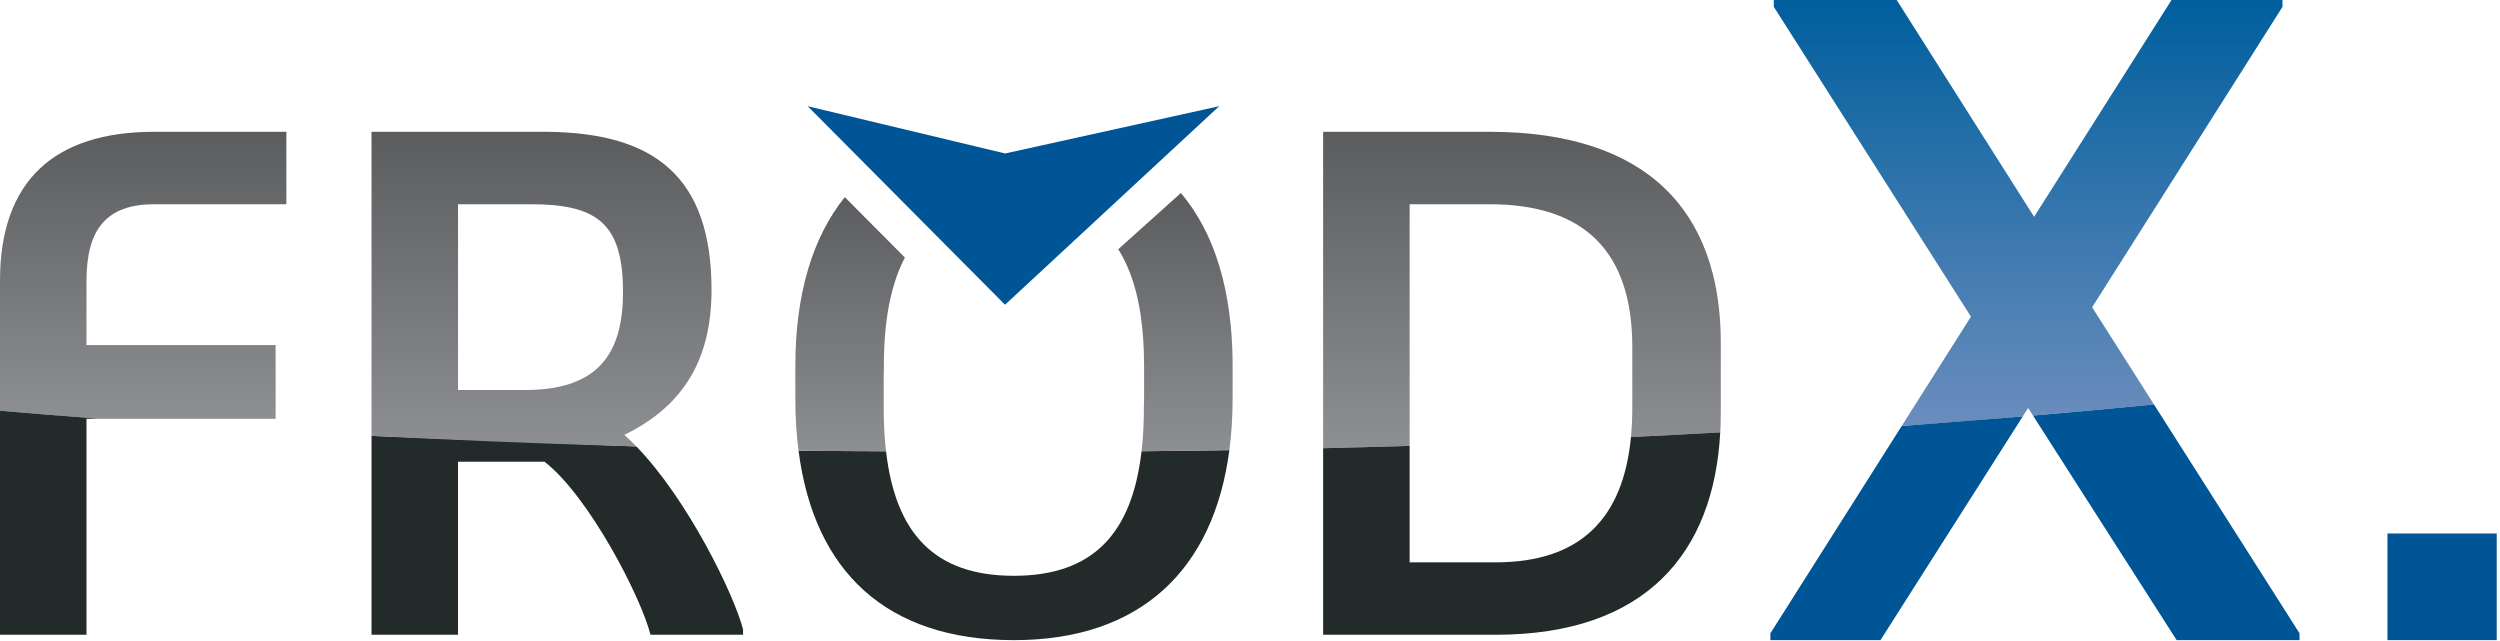 <?xml version="1.0" encoding="UTF-8"?>
<svg width="160px" height="41px" viewBox="0 0 160 41" version="1.1" xmlns="http://www.w3.org/2000/svg" xmlns:xlink="http://www.w3.org/1999/xlink">
    <!-- Generator: Sketch 59 (86127) - https://sketch.com -->
    <title>frodx-logo</title>
    <desc>Created with Sketch.</desc>
    <defs>
        <linearGradient x1="50%" y1="100.001%" x2="50%" y2="0%" id="linearGradient-1">
            <stop stop-color="#6B8DBD" offset="0%"></stop>
            <stop stop-color="#005F9D" offset="100%"></stop>
        </linearGradient>
        <linearGradient x1="50%" y1="100%" x2="50%" y2="0.001%" id="linearGradient-2">
            <stop stop-color="#8D8F92" offset="0%"></stop>
            <stop stop-color="#5B5C5E" offset="100%"></stop>
        </linearGradient>
        <linearGradient x1="50%" y1="100.001%" x2="50%" y2="0.001%" id="linearGradient-3">
            <stop stop-color="#8D8F92" offset="0%"></stop>
            <stop stop-color="#5B5C5E" offset="100%"></stop>
        </linearGradient>
        <linearGradient x1="49.998%" y1="100%" x2="49.998%" y2="-0.001%" id="linearGradient-4">
            <stop stop-color="#8D8F92" offset="0%"></stop>
            <stop stop-color="#5B5C5E" offset="100%"></stop>
        </linearGradient>
        <linearGradient x1="50%" y1="99.999%" x2="50%" y2="0.001%" id="linearGradient-5">
            <stop stop-color="#8D8F92" offset="0%"></stop>
            <stop stop-color="#5B5C5E" offset="100%"></stop>
        </linearGradient>
        <linearGradient x1="50%" y1="100%" x2="50%" y2="0.001%" id="linearGradient-6">
            <stop stop-color="#8D8F92" offset="0%"></stop>
            <stop stop-color="#5B5C5E" offset="100%"></stop>
        </linearGradient>
    </defs>
    <g id="Website" stroke="none" stroke-width="1" fill="none" fill-rule="evenodd">
        <g id="frodx-desktop-1440" transform="translate(-70, -20)">
            <g id="intro-section" transform="translate(-0, 0)">
                <g id="header">
                    <g id="frodx-logo" transform="translate(70, 20)">
                        <polygon id="." fill="#005596" points="152.797 40.969 159.79 40.969 159.79 34.141 152.797 34.141"></polygon>
                        <g id="X" transform="translate(113.304, 0)">
                            <path d="M25.674,2.84217094e-14 L16.879,13.875 L8.085,2.84217094e-14 L0.219,2.84217094e-14 L0.219,0.437 L12.837,20.266 L8.405,27.262 C11.02,27.072 13.602,26.868 16.152,26.652 L16.497,26.111 L16.807,26.596 C19.424,26.371 22.005,26.134 24.55,25.884 L20.593,19.665 L32.776,0.437 L32.776,2.84217094e-14 L25.674,2.84217094e-14 Z" id="Fill-45" fill="url(#linearGradient-1)"></path>
                            <polyline id="Fill-73" fill="#005596" points="8.404 27.263 8.405 27.263 8.52651283e-14 40.532 8.52651283e-14 40.969 7.046 40.969 16.152 26.652 16.153 26.652"></polyline>
                            <path d="M26.002,40.969 L33.867,40.969 L33.867,40.532 L24.55,25.884 C22.005,26.134 19.424,26.371 16.807,26.596" id="Fill-78" fill="#005596"></path>
                        </g>
                        <g id="D" transform="translate(84.68, 8.435)">
                            <path d="M4.77611939e-05,9.23705556e-14 L4.77611939e-05,20.251 C1.856,20.207 3.701,20.156 5.537,20.1 L5.537,20.1 L5.537,4.636 L10.645,4.636 C16.653,4.636 19.787,7.597 19.787,13.777 L19.787,13.777 L19.787,17.683 C19.787,17.973 19.779,18.254 19.768,18.532 L19.768,18.532 C19.766,18.589 19.763,18.647 19.761,18.704 L19.761,18.704 C19.747,18.972 19.729,19.235 19.706,19.492 L19.706,19.492 C19.704,19.507 19.704,19.523 19.702,19.537 L19.702,19.537 C21.615,19.444 23.529,19.343 25.415,19.236 L25.415,19.236 C25.422,19.119 25.428,19.003 25.433,18.886 L25.433,18.886 C25.435,18.826 25.438,18.767 25.44,18.707 L25.44,18.707 C25.447,18.468 25.451,18.228 25.451,17.984 L25.451,17.984 L25.451,13.521 C25.451,11.919 25.282,10.443 24.942,9.101 L24.942,9.101 C24.715,8.207 24.412,7.372 24.032,6.6 L24.032,6.6 C23.841,6.214 23.632,5.844 23.403,5.489 L23.403,5.489 C23.289,5.312 23.17,5.139 23.046,4.97 L23.046,4.97 C22.674,4.462 22.258,3.991 21.798,3.557 L21.798,3.557 C21.492,3.268 21.166,2.996 20.82,2.741 L20.82,2.741 C20.474,2.485 20.109,2.247 19.724,2.026 L19.724,2.026 C19.339,1.805 18.934,1.601 18.51,1.416 L18.51,1.416 C18.086,1.23 17.641,1.062 17.177,0.912 L17.177,0.912 C15.32,0.311 13.145,9.23705556e-14 10.645,9.23705556e-14 L10.645,9.23705556e-14 L4.77611939e-05,9.23705556e-14 Z" id="Fill-39" fill="url(#linearGradient-2)"></path>
                            <path d="M5.537,20.1 C3.701,20.156 1.856,20.207 1.98951966e-13,20.251 L1.98951966e-13,32.19 L11.03,32.19 C20.687,32.19 25.003,26.928 25.415,19.235 C25.416,19.235 25.417,19.235 25.417,19.235 C25.417,19.235 25.416,19.235 25.415,19.235 C23.529,19.342 21.615,19.443 19.702,19.537 C19.704,19.523 19.704,19.507 19.706,19.492 C19.218,24.731 16.484,27.555 11.03,27.555 L5.537,27.555 L5.537,20.1" id="Fill-69" fill="#222B2A"></path>
                        </g>
                        <g id="O" transform="translate(50.902, 6.797)">
                            <polygon id="Fill-2" fill="#005596" points="0.79 -3.55271368e-14 13.42 12.706 27.125 -3.55271368e-14 13.426 3.025"></polygon>
                            <path d="M22.156,22.083 C21.553,27.331 19.064,30.054 13.981,30.054 C8.898,30.054 6.409,27.332 5.805,22.084 C4.028,22.067 1.993,22.073 0.205,22.048 C1.201,29.806 5.863,34.172 13.992,34.172 C22.113,34.172 26.776,29.65 27.777,22.012 C25.958,22.041 23.989,22.065 22.156,22.083" id="Fill-58" fill="#222B2A"></path>
                            <path d="M-7.10542736e-14,16.618 L-7.10542736e-14,18.72 C-7.10542736e-14,19.019 0.005,19.313 0.013,19.603 L0.013,19.603 C0.016,19.703 0.022,19.799 0.027,19.896 L0.027,19.896 C0.034,20.086 0.042,20.275 0.053,20.461 L0.053,20.461 C0.061,20.583 0.072,20.702 0.081,20.823 L0.081,20.823 C0.092,20.979 0.104,21.136 0.119,21.291 L0.119,21.291 C0.132,21.428 0.148,21.563 0.163,21.699 L0.163,21.699 C0.175,21.804 0.192,21.945 0.205,22.048 L0.205,22.048 C2.063,22.078 3.93,22.066 5.805,22.084 L5.805,22.084 C5.799,22.029 5.791,21.97 5.785,21.914 L5.785,21.914 C5.774,21.813 5.764,21.71 5.755,21.607 L5.755,21.607 C5.745,21.502 5.736,21.398 5.728,21.292 L5.728,21.292 C5.719,21.177 5.712,21.06 5.705,20.942 L5.705,20.942 C5.699,20.844 5.692,20.747 5.687,20.647 L5.687,20.647 C5.681,20.508 5.676,20.365 5.671,20.223 L5.671,20.223 C5.669,20.141 5.665,20.06 5.663,19.977 L5.663,19.977 C5.658,19.752 5.654,19.524 5.654,19.292 L5.654,19.292 C5.654,19.288 5.654,19.285 5.654,19.281 L5.654,19.281 L5.654,17.178 C5.654,17.091 5.665,17.019 5.666,16.933 L5.666,16.933 L5.666,16.618 C5.666,14.977 5.805,13.534 6.089,12.279 L6.089,12.279 C6.183,11.86 6.293,11.463 6.42,11.085 L6.42,11.085 C6.588,10.583 6.786,10.116 7.012,9.685 L7.012,9.685 L3.164,5.819 C1.074,8.427 -7.10542736e-14,12.081 -7.10542736e-14,16.618" id="Fill-63" fill="url(#linearGradient-3)"></path>
                            <path d="M20.665,9.154 C20.945,9.596 21.188,10.082 21.395,10.612 L21.395,10.612 C21.499,10.877 21.594,11.154 21.68,11.442 L21.68,11.442 C21.765,11.729 21.843,12.028 21.911,12.338 L21.911,12.338 C21.979,12.649 22.039,12.971 22.09,13.304 L22.09,13.304 C22.243,14.304 22.319,15.408 22.319,16.618 L22.319,16.618 L22.319,18.72 C22.319,18.897 22.311,19.062 22.307,19.233 L22.307,19.233 L22.307,19.281 C22.307,19.517 22.304,19.749 22.299,19.978 L22.299,19.978 C22.297,20.06 22.293,20.139 22.29,20.22 L22.29,20.22 C22.286,20.364 22.281,20.507 22.274,20.648 L22.274,20.648 C22.269,20.747 22.263,20.843 22.257,20.94 L22.257,20.94 C22.25,21.059 22.242,21.178 22.233,21.294 L22.233,21.294 C22.225,21.398 22.216,21.5 22.207,21.602 L22.207,21.602 C22.197,21.708 22.187,21.815 22.176,21.92 L22.176,21.92 C22.17,21.974 22.163,22.029 22.156,22.083 L22.156,22.083 C24.037,22.065 25.913,22.042 27.777,22.012 L27.777,22.012 C27.789,21.921 27.799,21.827 27.81,21.735 L27.81,21.735 C27.829,21.576 27.849,21.417 27.865,21.256 L27.865,21.256 C27.877,21.132 27.886,21.006 27.895,20.881 L27.895,20.881 C27.908,20.733 27.921,20.585 27.931,20.435 L27.931,20.435 C27.941,20.276 27.947,20.115 27.954,19.954 L27.954,19.954 C27.959,19.832 27.967,19.713 27.971,19.59 L27.971,19.59 C27.979,19.312 27.984,19.03 27.984,18.746 L27.984,18.746 C27.984,18.737 27.985,18.729 27.985,18.72 L27.985,18.72 L27.985,16.618 C27.985,15.728 27.945,14.874 27.867,14.057 L27.867,14.057 C27.814,13.512 27.744,12.983 27.657,12.471 L27.657,12.471 C27.57,11.959 27.466,11.463 27.345,10.984 L27.345,10.984 C27.223,10.506 27.085,10.044 26.929,9.598 L26.929,9.598 C26.696,8.93 26.425,8.3 26.115,7.709 L26.115,7.709 C25.908,7.315 25.685,6.938 25.445,6.579 L25.445,6.579 C25.205,6.22 24.948,5.878 24.675,5.554 L24.675,5.554 L20.665,9.154 Z" id="Fill-66" fill="url(#linearGradient-4)"></path>
                        </g>
                        <g id="R" transform="translate(23.777, 8.435)">
                            <path d="M-1.42108547e-13,19.461 L-1.42108547e-13,19.461 L-1.42108547e-13,32.19 L5.537,32.19 L5.537,21.117 L11.073,21.117 C13.906,23.306 17.254,29.787 17.855,32.19 L23.778,32.19 L23.778,31.847 C23.22,29.655 20.256,23.542 16.949,20.137" id="Fill-50" fill="#222B2A"></path>
                            <path d="M10.987,4.26325641e-14 L11.313,0.002 C18.101,0.087 21.761,2.862 21.761,10.13 L21.761,10.13 L21.757,10.477 C21.649,15.397 19.243,17.89 16.181,19.401 L16.181,19.401 L16.358,19.56 L16.358,19.56 L16.535,19.726 L16.623,19.812 L16.623,19.812 L16.711,19.898 L16.803,19.988 L16.803,19.988 L16.894,20.08 L16.921,20.108 L16.921,20.108 L16.948,20.137 L14.488,20.062 C9.581,19.904 4.754,19.703 -1.98951966e-13,19.461 L-1.98951966e-13,19.461 L-1.98951966e-13,4.26325641e-14 L10.987,4.26325641e-14 Z M10.173,4.636 L5.537,4.636 L5.537,16.524 L9.829,16.524 L10.112,16.522 C14.49,16.431 16.095,14.209 16.095,10.259 L16.095,10.259 L16.093,9.997 C16.027,5.79 14.336,4.636 10.173,4.636 L10.173,4.636 Z" id="Fill-55" fill="url(#linearGradient-5)"></path>
                        </g>
                        <g id="F" transform="translate(0, 8.435)">
                            <path d="M9.872,-7.10542736e-15 C3.477,-7.10542736e-15 -1.56319402e-13,3.134 -1.56319402e-13,9.529 L-1.56319402e-13,9.529 L-1.56319402e-13,17.853 C2.126,18.035 4.274,18.207 6.446,18.37 L6.446,18.37 L17.64,18.37 L17.64,13.648 L5.536,13.648 L5.536,9.529 C5.536,6.224 6.824,4.636 9.872,4.636 L9.872,4.636 L18.327,4.636 L18.327,-7.10542736e-15 L9.872,-7.10542736e-15 Z" id="Fill-42" fill="url(#linearGradient-6)"></path>
                            <path d="M6.446,18.37 C4.274,18.207 2.126,18.035 0,17.853 L0,32.19 L5.536,32.19 L5.536,18.37 L6.446,18.37" id="Fill-48" fill="#222B2A"></path>
                        </g>
                    </g>
                </g>
            </g>
        </g>
    </g>
</svg>
